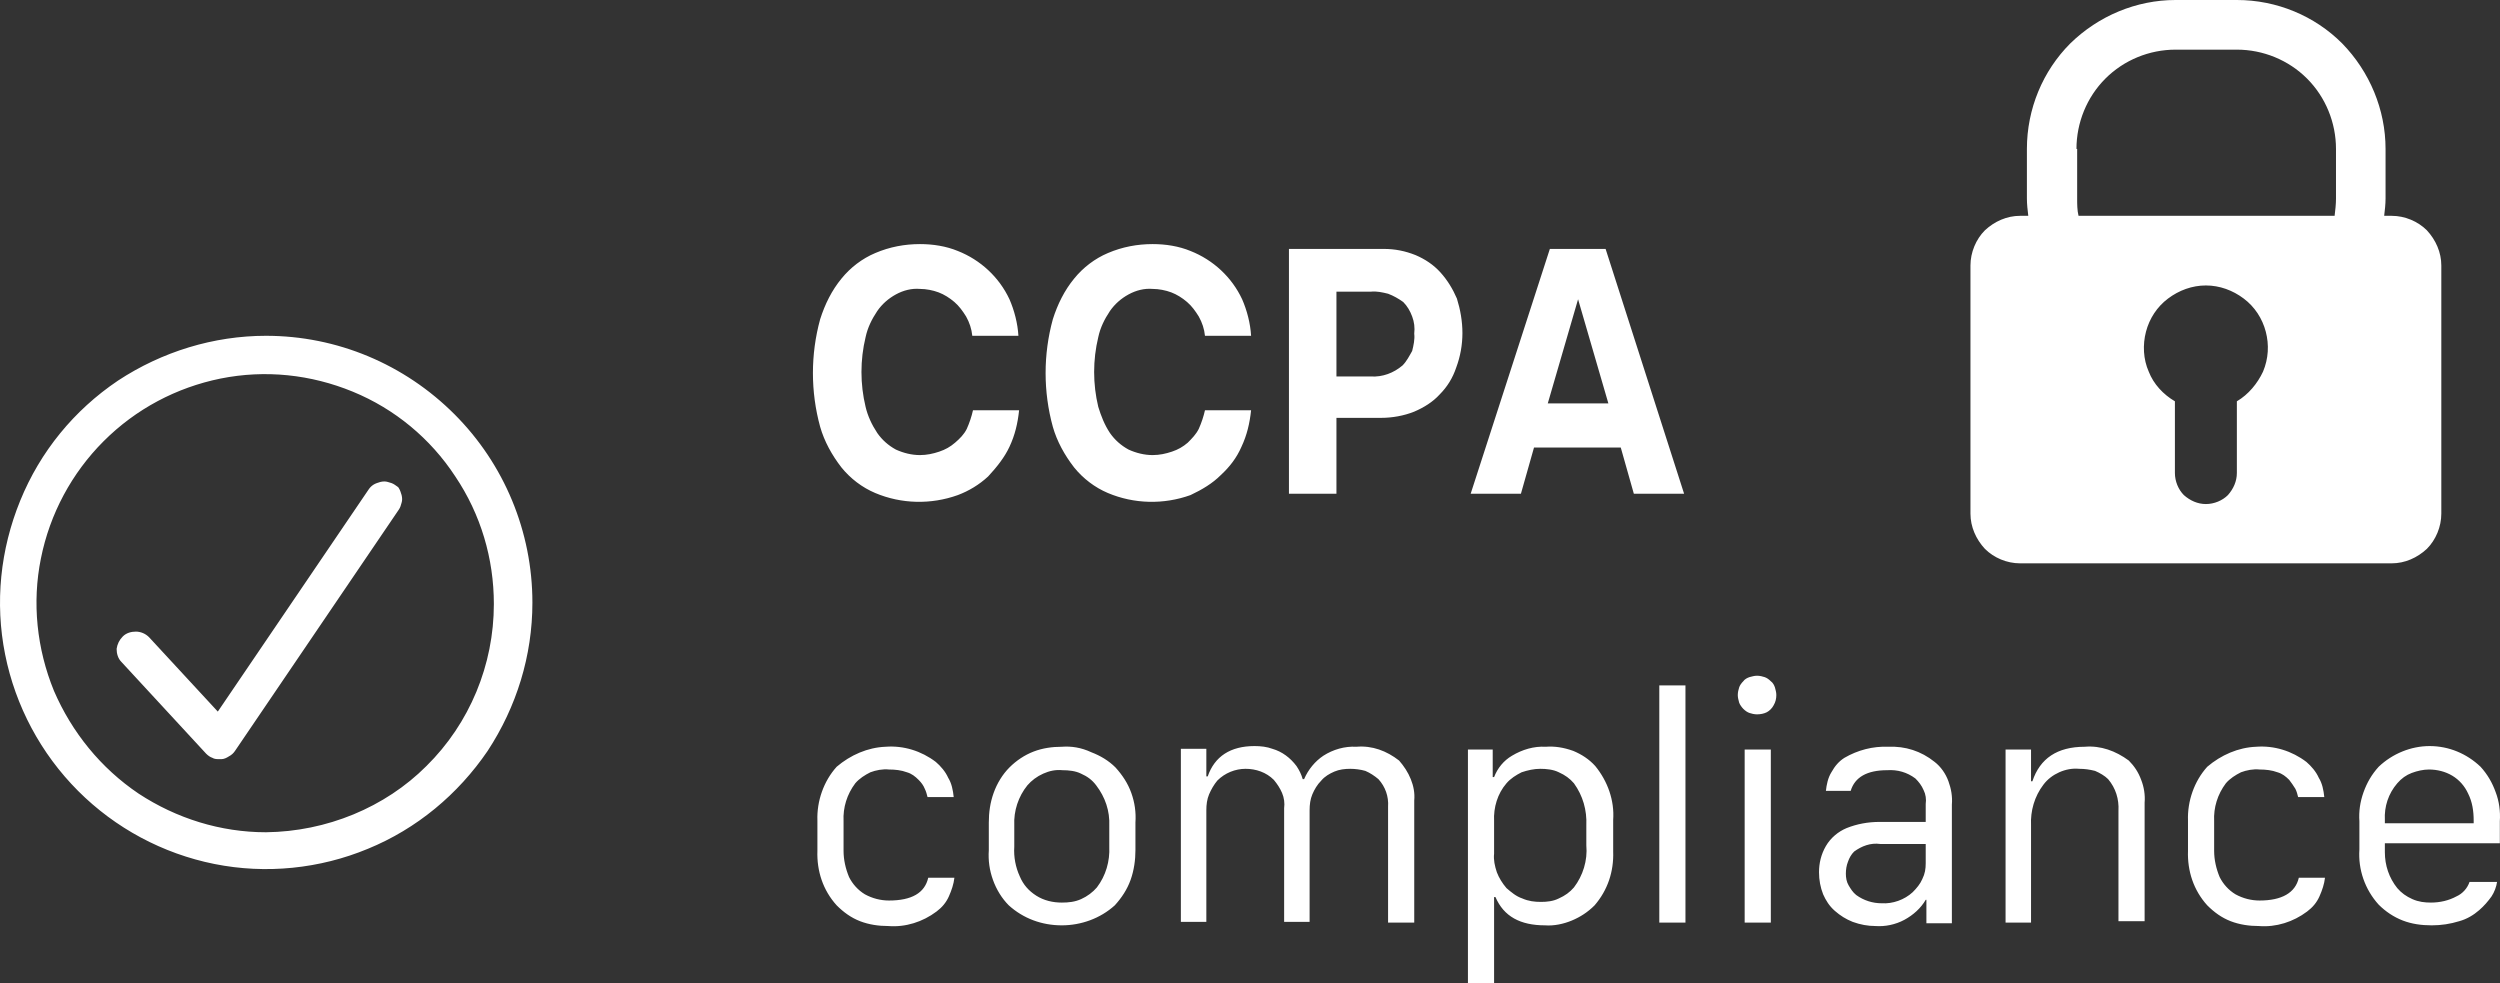 <svg width="239" height="94" viewBox="0 0 239 94" fill="none" xmlns="http://www.w3.org/2000/svg">
<rect x="0" y="0" width="239" height="94" fill="#333333" stroke="none"/>
<path d="M25.43 32.102C20.428 32.102 15.492 33.618 11.28 36.387C7.069 39.222 3.844 43.177 1.935 47.857C0.027 52.537 -0.5 57.613 0.488 62.557C1.475 67.501 3.91 72.049 7.463 75.609C11.017 79.168 15.558 81.607 20.494 82.596C25.43 83.585 30.563 83.058 35.169 81.146C39.842 79.234 43.791 75.938 46.62 71.785C49.385 67.567 50.898 62.689 50.898 57.613C50.898 50.823 48.2 44.363 43.462 39.617C38.657 34.805 32.208 32.102 25.43 32.102ZM25.43 79.564C21.086 79.564 16.874 78.245 13.255 75.872C9.635 73.433 6.871 70.006 5.16 66.05C3.515 62.029 3.054 57.613 3.91 53.394C4.765 49.109 6.871 45.22 9.898 42.188C12.991 39.09 16.874 37.046 21.086 36.189C25.364 35.332 29.707 35.794 33.722 37.442C37.736 39.09 41.158 41.924 43.527 45.55C45.962 49.175 47.213 53.394 47.213 57.745C47.213 63.546 44.909 69.149 40.763 73.236C36.815 77.191 31.221 79.498 25.43 79.564ZM37.736 46.341C37.539 46.209 37.341 46.143 37.078 46.077C36.88 46.011 36.617 46.011 36.354 46.077C36.157 46.143 35.893 46.209 35.696 46.341C35.498 46.473 35.367 46.605 35.235 46.802L20.823 68.028L14.242 60.909C13.913 60.579 13.452 60.382 12.991 60.382C12.531 60.382 12.07 60.513 11.741 60.843C11.412 61.172 11.215 61.568 11.149 62.029C11.149 62.491 11.28 62.952 11.609 63.282L19.704 72.049C19.901 72.247 20.099 72.379 20.296 72.445C20.494 72.576 20.757 72.576 21.02 72.576C21.086 72.576 21.086 72.576 21.152 72.576C21.415 72.576 21.678 72.445 21.876 72.313C22.139 72.181 22.337 71.983 22.468 71.785L38.131 48.714C38.263 48.516 38.328 48.318 38.394 48.055C38.46 47.857 38.46 47.593 38.394 47.33C38.328 47.132 38.263 46.868 38.131 46.67C38.131 46.605 37.934 46.473 37.736 46.341ZM96.504 42.715C97.031 41.595 97.294 40.474 97.426 39.222H93.017C92.885 39.815 92.688 40.408 92.424 41.001C92.161 41.529 91.766 41.924 91.305 42.32C90.845 42.715 90.384 42.979 89.792 43.177C89.2 43.374 88.607 43.506 87.949 43.506C87.159 43.506 86.37 43.309 85.646 42.979C84.922 42.583 84.33 42.056 83.869 41.397C83.343 40.606 82.948 39.749 82.75 38.892C82.224 36.717 82.224 34.41 82.75 32.234C82.948 31.311 83.343 30.52 83.869 29.729C84.33 29.07 84.922 28.543 85.646 28.147C86.37 27.752 87.159 27.554 87.949 27.62C88.541 27.62 89.2 27.752 89.726 27.95C90.253 28.147 90.779 28.477 91.24 28.872C91.7 29.268 92.029 29.729 92.359 30.257C92.688 30.85 92.885 31.443 92.951 32.102H97.36C97.294 30.916 96.965 29.663 96.504 28.609C95.517 26.499 93.74 24.851 91.569 23.994C90.45 23.533 89.2 23.335 87.949 23.335C86.501 23.335 85.054 23.599 83.672 24.192C82.421 24.72 81.302 25.576 80.447 26.631C79.525 27.752 78.867 29.07 78.407 30.52C77.485 33.882 77.485 37.442 78.407 40.804C78.802 42.188 79.525 43.506 80.447 44.693C81.302 45.748 82.421 46.605 83.672 47.132C86.172 48.187 89.002 48.252 91.569 47.33C92.622 46.934 93.609 46.341 94.464 45.55C95.32 44.627 96.044 43.704 96.504 42.715ZM116.708 45.418C117.564 44.627 118.222 43.77 118.683 42.715C119.209 41.595 119.472 40.474 119.604 39.222H115.195C115.063 39.815 114.866 40.408 114.602 41.001C114.339 41.529 113.944 41.924 113.549 42.32C113.089 42.715 112.628 42.979 112.036 43.177C111.443 43.374 110.851 43.506 110.193 43.506C109.403 43.506 108.614 43.309 107.89 42.979C107.166 42.583 106.573 42.056 106.113 41.397C105.586 40.606 105.257 39.749 104.994 38.892C104.468 36.717 104.468 34.41 104.994 32.234C105.191 31.311 105.586 30.52 106.113 29.729C106.573 29.07 107.166 28.543 107.89 28.147C108.614 27.752 109.403 27.554 110.193 27.62C110.785 27.62 111.443 27.752 111.97 27.95C112.496 28.147 113.023 28.477 113.484 28.872C113.944 29.268 114.273 29.729 114.602 30.257C114.931 30.85 115.129 31.443 115.195 32.102H119.604C119.538 30.916 119.209 29.663 118.748 28.609C117.761 26.499 115.984 24.851 113.813 23.994C112.694 23.533 111.443 23.335 110.193 23.335C108.745 23.335 107.297 23.599 105.915 24.192C104.665 24.72 103.546 25.576 102.691 26.631C101.769 27.752 101.111 29.07 100.651 30.52C99.729 33.882 99.729 37.442 100.651 40.804C101.045 42.188 101.769 43.506 102.691 44.693C103.546 45.748 104.665 46.605 105.915 47.132C108.416 48.187 111.246 48.252 113.813 47.33C114.931 46.802 115.919 46.209 116.708 45.418ZM137.702 26.038C137.044 25.313 136.254 24.785 135.333 24.39C134.345 23.994 133.358 23.797 132.305 23.797H123.223V47.198H127.764V39.947H132.042C133.095 39.947 134.214 39.749 135.201 39.353C136.122 38.958 136.978 38.431 137.636 37.706C138.36 36.98 138.886 36.123 139.215 35.135C139.61 34.08 139.808 32.959 139.808 31.839C139.808 30.718 139.61 29.598 139.281 28.543C138.886 27.62 138.36 26.763 137.702 26.038ZM134.082 34.937C133.227 35.662 132.174 36.057 131.055 35.992H127.764V27.884H131.055C131.581 27.818 132.174 27.95 132.7 28.081C133.227 28.279 133.687 28.543 134.148 28.872C134.543 29.268 134.806 29.729 135.003 30.257C135.201 30.784 135.267 31.311 135.201 31.905C135.267 32.432 135.135 33.025 135.003 33.553C134.74 34.014 134.477 34.541 134.082 34.937ZM153.496 23.797H148.166L140.597 47.198H145.401L146.652 42.781H154.944L156.194 47.198H160.999L153.496 23.797ZM147.968 38.562L150.864 28.609L153.759 38.562H147.968ZM84.988 86.09C84.198 86.09 83.408 85.892 82.684 85.496C82.026 85.101 81.5 84.508 81.171 83.849C80.842 83.058 80.644 82.201 80.644 81.344V78.509C80.579 77.191 80.973 75.938 81.763 74.884C82.158 74.422 82.684 74.093 83.211 73.829C83.737 73.631 84.395 73.499 84.988 73.565C85.58 73.565 86.172 73.631 86.699 73.829C87.159 73.961 87.489 74.224 87.818 74.554C88.081 74.818 88.278 75.081 88.41 75.411C88.541 75.675 88.607 75.938 88.673 76.202H91.174C91.108 75.543 90.977 74.884 90.647 74.356C90.384 73.763 89.924 73.236 89.463 72.84C88.081 71.785 86.37 71.258 84.659 71.39C82.948 71.456 81.302 72.181 79.986 73.302C78.736 74.686 78.078 76.597 78.144 78.443V81.344C78.078 83.255 78.67 85.101 79.986 86.551C80.644 87.21 81.368 87.738 82.224 88.067C83.079 88.397 84.001 88.529 84.922 88.529C86.567 88.661 88.213 88.133 89.529 87.144C90.055 86.749 90.45 86.287 90.713 85.694C90.977 85.101 91.174 84.508 91.24 83.914H88.739C88.41 85.365 87.159 86.09 84.988 86.09ZM101.506 71.39C100.585 71.39 99.663 71.522 98.808 71.851C97.952 72.181 97.163 72.708 96.504 73.367C95.846 74.027 95.32 74.884 94.991 75.806C94.662 76.729 94.53 77.652 94.53 78.641V81.278C94.464 82.266 94.596 83.189 94.925 84.112C95.254 85.035 95.781 85.892 96.439 86.551C97.821 87.804 99.598 88.463 101.506 88.463C103.349 88.463 105.191 87.804 106.573 86.551C107.232 85.826 107.758 85.035 108.087 84.112C108.416 83.189 108.548 82.201 108.548 81.278V78.641C108.614 77.652 108.482 76.729 108.153 75.806C107.824 74.884 107.297 74.093 106.639 73.367C105.981 72.708 105.191 72.247 104.336 71.917C103.349 71.456 102.427 71.324 101.506 71.39ZM106.047 80.948C106.113 82.332 105.718 83.717 104.862 84.837C104.468 85.299 103.941 85.694 103.349 85.958C102.757 86.222 102.164 86.287 101.506 86.287C100.651 86.287 99.795 86.09 99.071 85.628C98.347 85.167 97.821 84.574 97.492 83.783C97.097 82.926 96.899 81.937 96.965 80.948V78.905C96.899 77.52 97.36 76.136 98.216 75.081C98.611 74.62 99.137 74.224 99.729 73.961C100.322 73.697 100.914 73.565 101.572 73.631C102.164 73.631 102.822 73.697 103.349 73.961C103.941 74.224 104.402 74.554 104.797 75.081C105.652 76.202 106.113 77.52 106.047 78.971V80.948ZM129.673 71.39C128.554 71.324 127.435 71.654 126.514 72.247C125.724 72.774 125.066 73.565 124.671 74.488H124.54C124.408 74.027 124.211 73.631 123.947 73.236C123.355 72.445 122.565 71.851 121.644 71.588C121.118 71.39 120.525 71.324 119.933 71.324C117.63 71.324 116.116 72.313 115.458 74.224H115.326V71.588H112.891V88.133H115.326V77.454C115.326 76.927 115.392 76.4 115.589 75.938C115.787 75.477 116.05 75.015 116.379 74.62C117.103 73.895 118.09 73.499 119.077 73.499C120.065 73.499 121.052 73.829 121.776 74.554C122.105 74.95 122.368 75.345 122.565 75.806C122.763 76.268 122.829 76.795 122.763 77.257V88.133H125.198V77.454C125.198 76.927 125.264 76.4 125.461 75.938C125.658 75.477 125.922 75.015 126.317 74.62C126.646 74.224 127.106 73.961 127.567 73.763C128.028 73.565 128.554 73.499 129.081 73.499C129.541 73.499 130.068 73.565 130.528 73.697C130.989 73.895 131.384 74.159 131.779 74.488C132.437 75.213 132.766 76.136 132.7 77.125V88.199H135.201V76.532C135.267 75.806 135.135 75.147 134.872 74.488C134.609 73.829 134.214 73.236 133.753 72.708C132.568 71.785 131.186 71.258 129.673 71.39ZM199.3 71.39C196.668 71.39 195.022 72.51 194.298 74.686H194.167V71.654H191.732V88.199H194.167V78.905C194.101 77.52 194.496 76.136 195.351 75.015C195.746 74.488 196.273 74.093 196.865 73.829C197.457 73.565 198.115 73.433 198.774 73.499C199.3 73.499 199.761 73.565 200.287 73.697C200.748 73.895 201.208 74.159 201.538 74.488C202.261 75.345 202.59 76.4 202.525 77.52V88.067H205.025V76.729C205.091 76.004 204.96 75.213 204.696 74.554C204.433 73.829 204.038 73.236 203.512 72.708C202.261 71.785 200.814 71.258 199.3 71.39ZM180.544 71.39C179.03 71.324 177.583 71.719 176.332 72.445C175.806 72.774 175.411 73.236 175.082 73.829C174.753 74.356 174.621 75.015 174.555 75.609H176.925C177.319 74.29 178.504 73.631 180.412 73.631C181.4 73.565 182.321 73.829 183.111 74.422C183.44 74.752 183.703 75.081 183.9 75.543C184.098 75.938 184.164 76.4 184.098 76.861V78.575H179.689C178.57 78.575 177.517 78.773 176.53 79.168C175.74 79.498 175.016 80.091 174.555 80.882C174.095 81.673 173.897 82.53 173.897 83.387C173.897 84.112 174.029 84.837 174.292 85.496C174.555 86.09 174.884 86.617 175.411 87.079C175.937 87.54 176.464 87.87 177.122 88.133C177.846 88.397 178.57 88.529 179.294 88.529C180.215 88.595 181.202 88.397 182.058 87.936C182.913 87.474 183.637 86.815 184.098 86.024H184.164V88.265H186.599V76.927C186.664 76.136 186.533 75.411 186.27 74.686C186.006 73.961 185.546 73.302 184.953 72.84C183.637 71.785 182.124 71.324 180.544 71.39ZM184.098 82.53C184.098 83.058 184.032 83.519 183.769 84.046C183.571 84.508 183.242 84.903 182.847 85.299C182.058 86.024 180.939 86.419 179.886 86.353C179.03 86.353 178.175 86.09 177.451 85.562C177.122 85.299 176.925 84.969 176.727 84.639C176.53 84.31 176.464 83.914 176.464 83.519C176.464 83.123 176.53 82.728 176.661 82.398C176.793 82.003 176.99 81.673 177.254 81.409C177.978 80.882 178.833 80.553 179.754 80.684H184.098V82.53ZM216.016 86.09C215.226 86.09 214.436 85.892 213.712 85.496C213.054 85.101 212.528 84.508 212.199 83.849C211.87 83.058 211.672 82.201 211.672 81.344V78.509C211.607 77.191 212.001 75.938 212.791 74.884C213.186 74.422 213.712 74.093 214.239 73.829C214.765 73.631 215.423 73.499 216.016 73.565C216.608 73.565 217.2 73.631 217.727 73.829C218.188 73.961 218.517 74.224 218.846 74.554C219.043 74.818 219.24 75.081 219.438 75.411C219.57 75.675 219.635 75.938 219.701 76.202H222.202C222.136 75.543 222.005 74.884 221.675 74.356C221.412 73.763 220.952 73.236 220.491 72.84C219.109 71.785 217.398 71.258 215.687 71.39C213.976 71.456 212.33 72.181 211.014 73.302C209.764 74.686 209.106 76.597 209.172 78.443V81.344C209.106 83.255 209.698 85.101 211.014 86.551C211.672 87.21 212.396 87.738 213.252 88.067C214.107 88.397 215.029 88.529 215.95 88.529C217.595 88.661 219.24 88.133 220.557 87.144C221.083 86.749 221.478 86.287 221.741 85.694C222.005 85.101 222.202 84.508 222.268 83.914H219.767C219.438 85.365 218.122 86.09 216.016 86.09ZM238.984 80.553V78.509C239.049 77.586 238.918 76.597 238.589 75.74C238.26 74.818 237.799 74.027 237.141 73.302C235.825 72.049 234.114 71.324 232.271 71.324C230.494 71.324 228.717 72.049 227.401 73.302C226.743 74.027 226.282 74.818 225.953 75.74C225.624 76.663 225.492 77.586 225.558 78.509V81.212C225.427 83.123 226.085 85.035 227.401 86.485C228.059 87.144 228.849 87.672 229.704 88.001C230.56 88.331 231.481 88.463 232.468 88.463C233.39 88.463 234.245 88.331 235.101 88.067C235.825 87.87 236.483 87.474 237.009 87.013C237.47 86.617 237.865 86.156 238.194 85.694C238.457 85.299 238.654 84.771 238.72 84.31H236.088C235.89 84.903 235.43 85.431 234.837 85.694C234.114 86.09 233.258 86.287 232.403 86.287C231.81 86.287 231.218 86.222 230.626 85.958C230.033 85.694 229.573 85.365 229.178 84.903C228.388 83.914 227.993 82.728 227.993 81.475V80.618H238.984V80.553ZM227.993 78.377C227.927 77.125 228.322 75.872 229.178 74.884C229.573 74.422 230.033 74.093 230.56 73.895C231.086 73.697 231.679 73.565 232.205 73.565C232.995 73.565 233.785 73.763 234.443 74.159C235.101 74.554 235.627 75.147 235.956 75.872C236.351 76.663 236.483 77.52 236.483 78.443V78.707H227.993V78.377ZM166.79 88.199H169.291V71.654H166.79V88.199ZM158.629 88.199H161.13V65.523H158.629V88.199ZM167.974 64.6C167.711 64.6 167.514 64.666 167.25 64.732C167.053 64.798 166.79 64.93 166.658 65.128C166.461 65.325 166.329 65.523 166.263 65.721C166.198 65.919 166.132 66.182 166.132 66.446C166.132 66.71 166.198 66.907 166.263 67.171C166.329 67.369 166.527 67.632 166.658 67.764C166.856 67.962 167.053 68.094 167.25 68.16C167.448 68.226 167.711 68.292 167.974 68.292C168.303 68.292 168.632 68.226 168.896 68.094C169.159 67.962 169.422 67.698 169.554 67.435C169.751 67.105 169.817 66.776 169.817 66.446C169.817 66.182 169.751 65.985 169.685 65.721C169.62 65.523 169.488 65.26 169.291 65.128C169.093 64.93 168.896 64.798 168.698 64.732C168.501 64.666 168.238 64.6 167.974 64.6ZM147.771 71.39C146.652 71.324 145.533 71.654 144.546 72.247C143.756 72.708 143.164 73.433 142.835 74.29H142.703V71.654H140.334V94H142.835V85.76H142.967C143.756 87.606 145.336 88.463 147.705 88.463C148.56 88.529 149.482 88.331 150.271 88.001C151.061 87.672 151.785 87.21 152.443 86.551C153.694 85.101 154.286 83.321 154.22 81.409V78.377C154.352 76.531 153.694 74.686 152.509 73.236C151.917 72.576 151.193 72.115 150.403 71.785C149.482 71.456 148.626 71.324 147.771 71.39ZM151.653 80.816C151.785 82.266 151.324 83.717 150.469 84.837C150.074 85.299 149.613 85.628 149.021 85.892C148.495 86.156 147.902 86.222 147.31 86.222C146.718 86.222 146.125 86.156 145.533 85.892C144.941 85.694 144.48 85.299 144.019 84.903C143.625 84.442 143.296 83.914 143.098 83.387C142.901 82.794 142.769 82.201 142.835 81.607V78.509C142.769 77.191 143.164 75.872 144.019 74.884C144.414 74.422 144.941 74.093 145.467 73.829C146.06 73.631 146.652 73.499 147.244 73.499C147.836 73.499 148.495 73.565 149.021 73.829C149.613 74.093 150.074 74.422 150.469 74.884C151.324 76.07 151.719 77.454 151.653 78.905V80.816ZM228.651 53.855C229.902 53.855 231.086 53.328 232.008 52.471C232.863 51.614 233.39 50.362 233.39 49.109V25.379C233.39 24.126 232.863 22.94 232.008 22.017C231.152 21.16 229.902 20.633 228.651 20.633H227.927C227.993 20.105 228.059 19.512 228.059 18.985V14.238C228.059 10.481 226.545 6.856 223.913 4.153C221.281 1.516 217.661 0 213.844 0H207.987C204.236 0 200.616 1.516 197.918 4.153C195.286 6.79 193.772 10.415 193.772 14.238V18.985C193.772 19.512 193.838 20.105 193.904 20.633H193.114C191.863 20.633 190.679 21.16 189.758 22.017C188.902 22.874 188.376 24.126 188.376 25.379V49.109C188.376 50.362 188.902 51.548 189.758 52.471C190.613 53.328 191.863 53.855 193.114 53.855H228.651ZM213.844 38.365V45.22C213.844 46.011 213.515 46.736 212.989 47.33C212.462 47.857 211.672 48.187 210.883 48.187C210.093 48.187 209.369 47.857 208.777 47.33C208.25 46.802 207.921 46.011 207.921 45.22V38.365C206.802 37.706 205.881 36.717 205.42 35.53C204.894 34.344 204.828 32.959 205.157 31.707C205.486 30.454 206.21 29.334 207.263 28.543C208.316 27.752 209.566 27.29 210.883 27.29C212.199 27.29 213.449 27.752 214.502 28.543C215.555 29.334 216.279 30.454 216.608 31.707C216.937 32.959 216.871 34.278 216.345 35.53C215.818 36.651 214.963 37.706 213.844 38.365ZM198.51 14.238C198.51 11.733 199.497 9.295 201.274 7.515C203.051 5.735 205.486 4.746 207.987 4.746H213.844C216.345 4.746 218.78 5.735 220.557 7.515C222.334 9.295 223.321 11.733 223.321 14.238V18.985C223.321 19.512 223.255 20.105 223.189 20.633H198.708C198.576 20.105 198.576 19.512 198.576 18.985V14.238H198.51Z" fill="white"/>
</svg>
